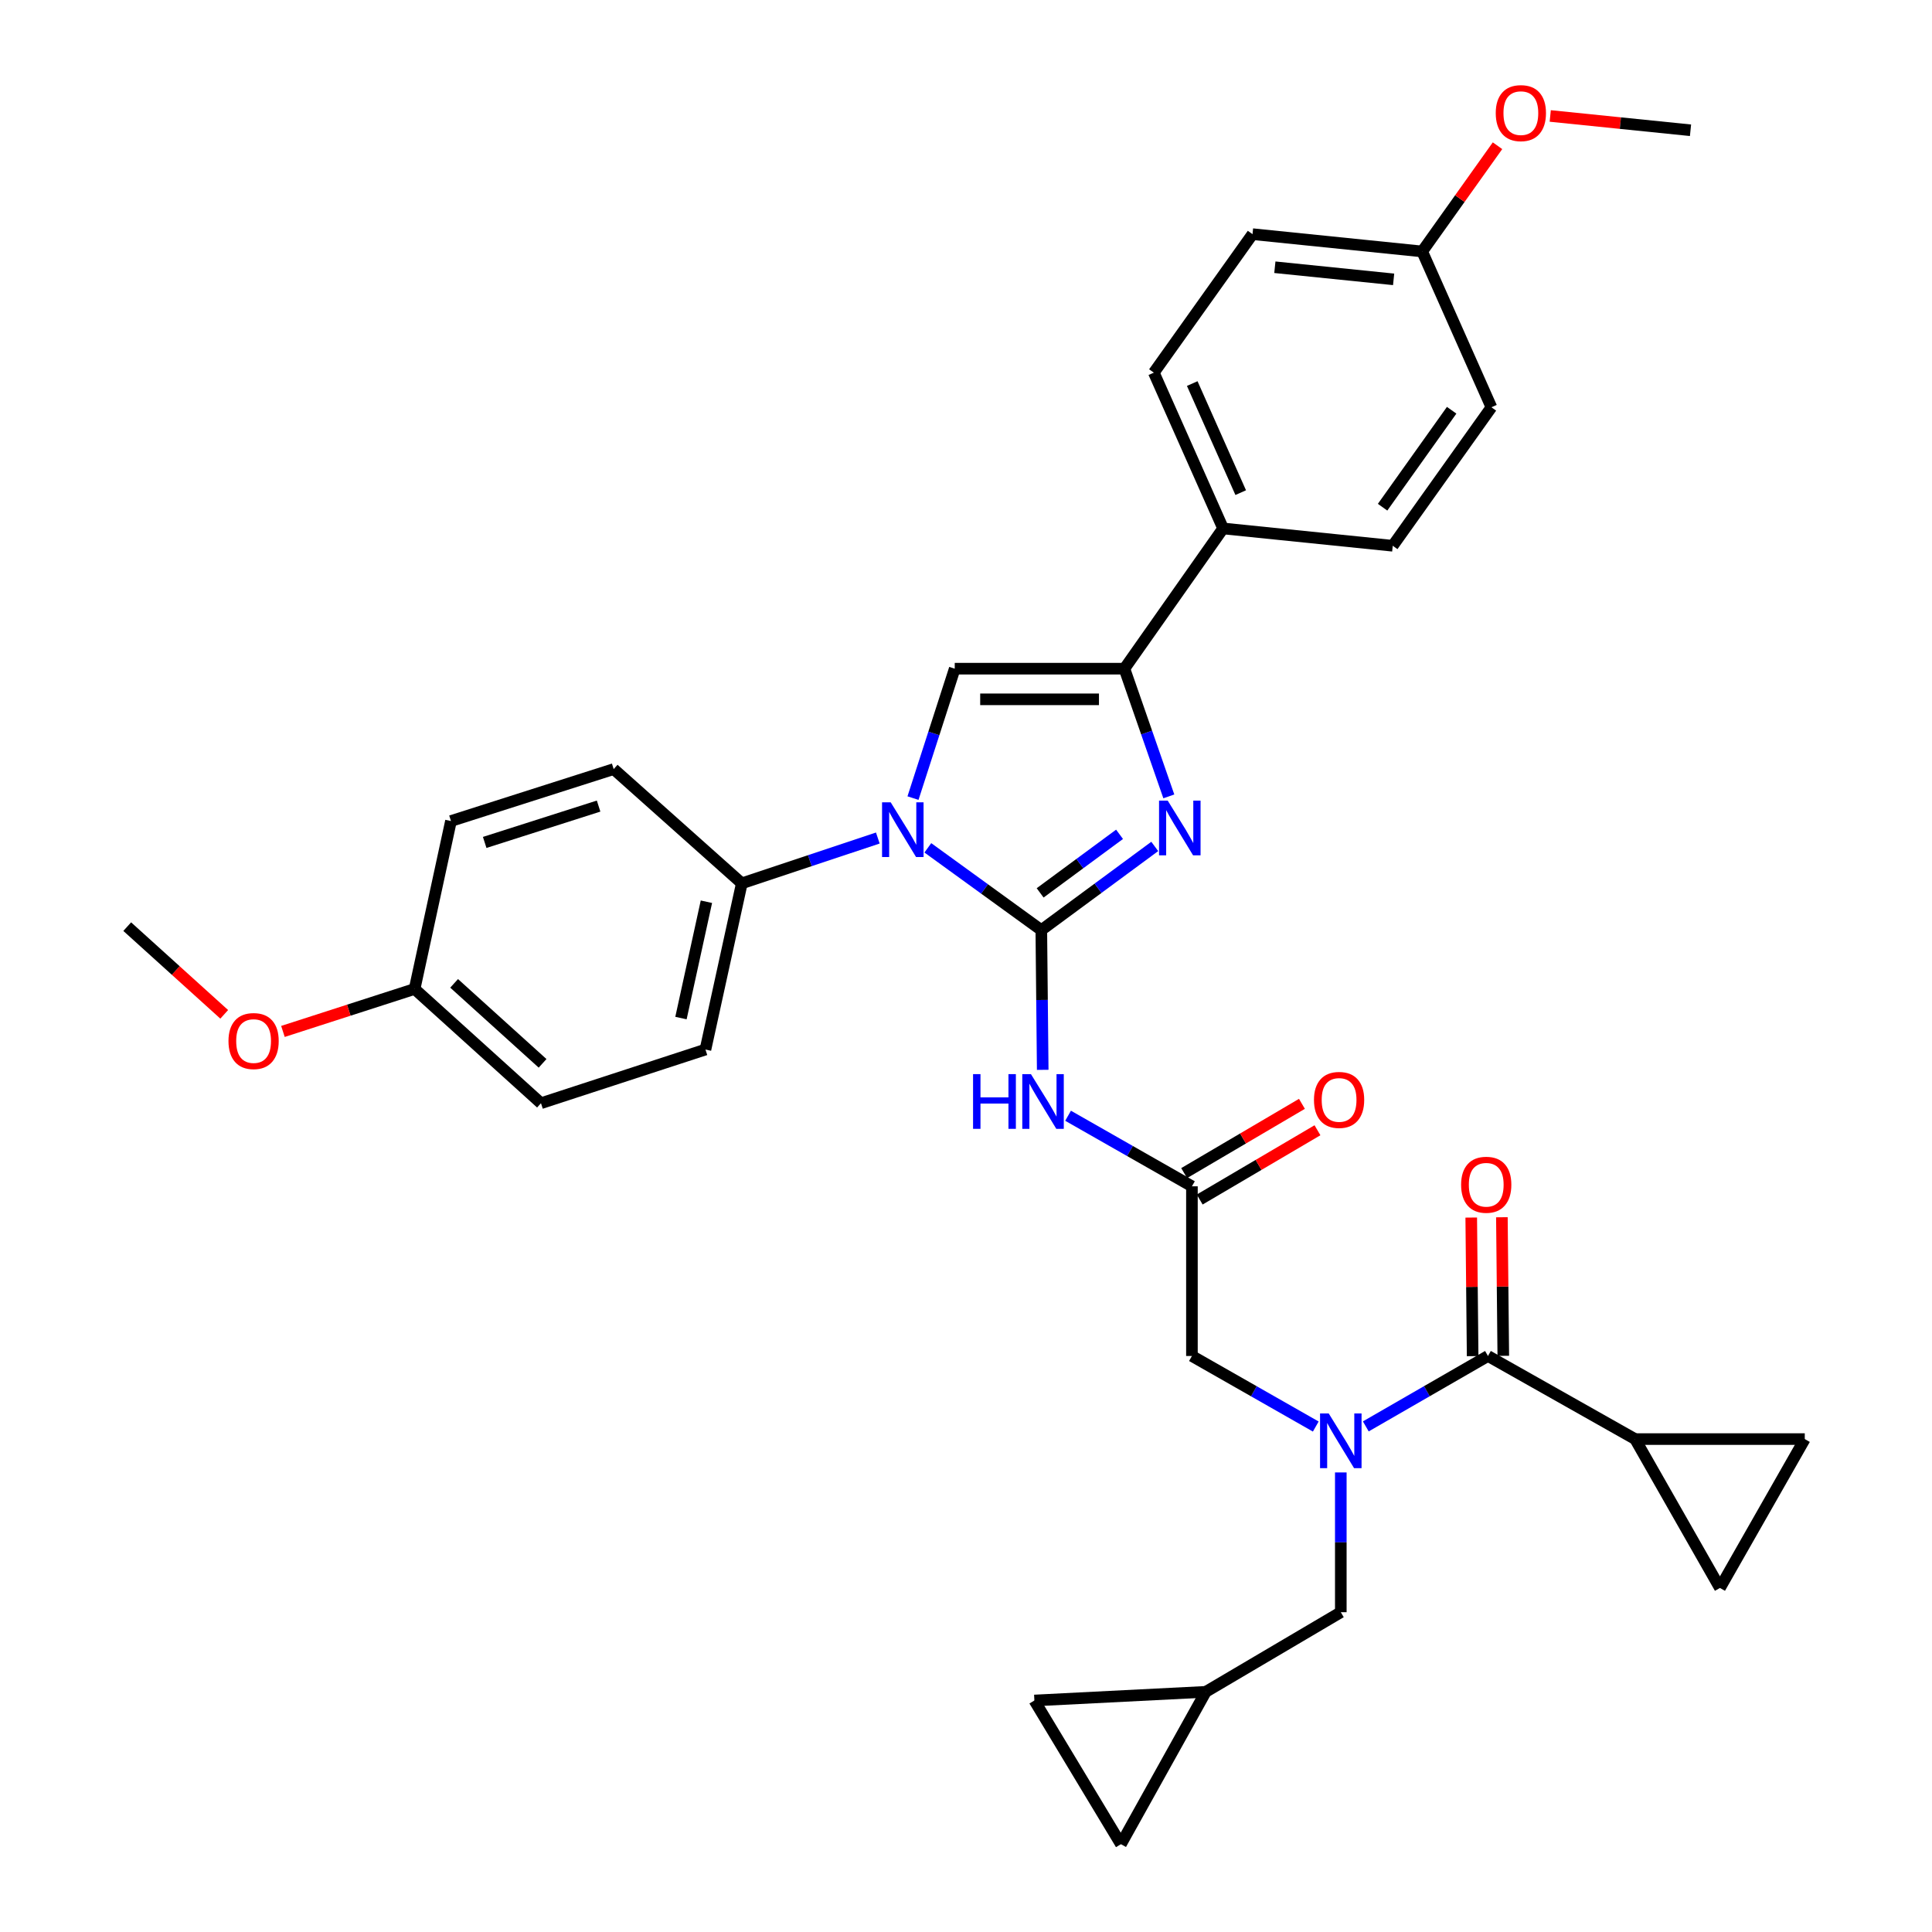 <?xml version='1.0' encoding='iso-8859-1'?>
<svg version='1.1' baseProfile='full'
              xmlns='http://www.w3.org/2000/svg'
                      xmlns:rdkit='http://www.rdkit.org/xml'
                      xmlns:xlink='http://www.w3.org/1999/xlink'
                  xml:space='preserve'
width='1000px' height='1000px' viewBox='0 0 1000 1000'>
<!-- END OF HEADER -->
<rect style='opacity:1.0;fill:#FFFFFF;stroke:none' width='1000' height='1000' x='0' y='0'> </rect>
<path class='bond-0' d='M 681.042,738.375 L 648.991,720.115' style='fill:none;fill-rule:evenodd;stroke:#0000FF;stroke-width:6px;stroke-linecap:butt;stroke-linejoin:miter;stroke-opacity:1' />
<path class='bond-0' d='M 648.991,720.115 L 616.941,701.856' style='fill:none;fill-rule:evenodd;stroke:#000000;stroke-width:6px;stroke-linecap:butt;stroke-linejoin:miter;stroke-opacity:1' />
<path class='bond-1' d='M 706.937,738.3 L 738.552,720.078' style='fill:none;fill-rule:evenodd;stroke:#0000FF;stroke-width:6px;stroke-linecap:butt;stroke-linejoin:miter;stroke-opacity:1' />
<path class='bond-1' d='M 738.552,720.078 L 770.168,701.856' style='fill:none;fill-rule:evenodd;stroke:#000000;stroke-width:6px;stroke-linecap:butt;stroke-linejoin:miter;stroke-opacity:1' />
<path class='bond-2' d='M 693.999,762.135 L 693.999,798.305' style='fill:none;fill-rule:evenodd;stroke:#0000FF;stroke-width:6px;stroke-linecap:butt;stroke-linejoin:miter;stroke-opacity:1' />
<path class='bond-2' d='M 693.999,798.305 L 693.999,834.476' style='fill:none;fill-rule:evenodd;stroke:#000000;stroke-width:6px;stroke-linecap:butt;stroke-linejoin:miter;stroke-opacity:1' />
<path class='bond-3' d='M 846.336,744.867 L 890.246,821.925' style='fill:none;fill-rule:evenodd;stroke:#000000;stroke-width:6px;stroke-linecap:butt;stroke-linejoin:miter;stroke-opacity:1' />
<path class='bond-4' d='M 846.336,744.867 L 934.147,744.867' style='fill:none;fill-rule:evenodd;stroke:#000000;stroke-width:6px;stroke-linecap:butt;stroke-linejoin:miter;stroke-opacity:1' />
<path class='bond-5' d='M 846.336,744.867 L 770.168,701.856' style='fill:none;fill-rule:evenodd;stroke:#000000;stroke-width:6px;stroke-linecap:butt;stroke-linejoin:miter;stroke-opacity:1' />
<path class='bond-6' d='M 778.1,701.775 L 777.736,665.909' style='fill:none;fill-rule:evenodd;stroke:#000000;stroke-width:6px;stroke-linecap:butt;stroke-linejoin:miter;stroke-opacity:1' />
<path class='bond-6' d='M 777.736,665.909 L 777.373,630.043' style='fill:none;fill-rule:evenodd;stroke:#FF0000;stroke-width:6px;stroke-linecap:butt;stroke-linejoin:miter;stroke-opacity:1' />
<path class='bond-6' d='M 762.236,701.936 L 761.872,666.07' style='fill:none;fill-rule:evenodd;stroke:#000000;stroke-width:6px;stroke-linecap:butt;stroke-linejoin:miter;stroke-opacity:1' />
<path class='bond-6' d='M 761.872,666.07 L 761.509,630.203' style='fill:none;fill-rule:evenodd;stroke:#FF0000;stroke-width:6px;stroke-linecap:butt;stroke-linejoin:miter;stroke-opacity:1' />
<path class='bond-7' d='M 890.246,821.925 L 934.147,744.867' style='fill:none;fill-rule:evenodd;stroke:#000000;stroke-width:6px;stroke-linecap:butt;stroke-linejoin:miter;stroke-opacity:1' />
<path class='bond-8' d='M 580.196,954.545 L 535.396,880.175' style='fill:none;fill-rule:evenodd;stroke:#000000;stroke-width:6px;stroke-linecap:butt;stroke-linejoin:miter;stroke-opacity:1' />
<path class='bond-9' d='M 580.196,954.545 L 624.106,875.689' style='fill:none;fill-rule:evenodd;stroke:#000000;stroke-width:6px;stroke-linecap:butt;stroke-linejoin:miter;stroke-opacity:1' />
<path class='bond-10' d='M 535.396,880.175 L 624.106,875.689' style='fill:none;fill-rule:evenodd;stroke:#000000;stroke-width:6px;stroke-linecap:butt;stroke-linejoin:miter;stroke-opacity:1' />
<path class='bond-11' d='M 552.831,577.508 L 584.886,595.772' style='fill:none;fill-rule:evenodd;stroke:#0000FF;stroke-width:6px;stroke-linecap:butt;stroke-linejoin:miter;stroke-opacity:1' />
<path class='bond-11' d='M 584.886,595.772 L 616.941,614.035' style='fill:none;fill-rule:evenodd;stroke:#000000;stroke-width:6px;stroke-linecap:butt;stroke-linejoin:miter;stroke-opacity:1' />
<path class='bond-12' d='M 539.709,553.747 L 539.346,517.581' style='fill:none;fill-rule:evenodd;stroke:#0000FF;stroke-width:6px;stroke-linecap:butt;stroke-linejoin:miter;stroke-opacity:1' />
<path class='bond-12' d='M 539.346,517.581 L 538.983,481.415' style='fill:none;fill-rule:evenodd;stroke:#000000;stroke-width:6px;stroke-linecap:butt;stroke-linejoin:miter;stroke-opacity:1' />
<path class='bond-13' d='M 620.962,620.873 L 651.442,602.945' style='fill:none;fill-rule:evenodd;stroke:#000000;stroke-width:6px;stroke-linecap:butt;stroke-linejoin:miter;stroke-opacity:1' />
<path class='bond-13' d='M 651.442,602.945 L 681.921,585.018' style='fill:none;fill-rule:evenodd;stroke:#FF0000;stroke-width:6px;stroke-linecap:butt;stroke-linejoin:miter;stroke-opacity:1' />
<path class='bond-13' d='M 612.919,607.198 L 643.399,589.271' style='fill:none;fill-rule:evenodd;stroke:#000000;stroke-width:6px;stroke-linecap:butt;stroke-linejoin:miter;stroke-opacity:1' />
<path class='bond-13' d='M 643.399,589.271 L 673.878,571.343' style='fill:none;fill-rule:evenodd;stroke:#FF0000;stroke-width:6px;stroke-linecap:butt;stroke-linejoin:miter;stroke-opacity:1' />
<path class='bond-14' d='M 616.941,614.035 L 616.941,701.856' style='fill:none;fill-rule:evenodd;stroke:#000000;stroke-width:6px;stroke-linecap:butt;stroke-linejoin:miter;stroke-opacity:1' />
<path class='bond-15' d='M 480.246,438.839 L 509.614,460.127' style='fill:none;fill-rule:evenodd;stroke:#0000FF;stroke-width:6px;stroke-linecap:butt;stroke-linejoin:miter;stroke-opacity:1' />
<path class='bond-15' d='M 509.614,460.127 L 538.983,481.415' style='fill:none;fill-rule:evenodd;stroke:#000000;stroke-width:6px;stroke-linecap:butt;stroke-linejoin:miter;stroke-opacity:1' />
<path class='bond-16' d='M 472.566,413.1 L 483.37,379.603' style='fill:none;fill-rule:evenodd;stroke:#0000FF;stroke-width:6px;stroke-linecap:butt;stroke-linejoin:miter;stroke-opacity:1' />
<path class='bond-16' d='M 483.37,379.603 L 494.174,346.107' style='fill:none;fill-rule:evenodd;stroke:#000000;stroke-width:6px;stroke-linecap:butt;stroke-linejoin:miter;stroke-opacity:1' />
<path class='bond-17' d='M 454.356,433.76 L 419.157,445.491' style='fill:none;fill-rule:evenodd;stroke:#0000FF;stroke-width:6px;stroke-linecap:butt;stroke-linejoin:miter;stroke-opacity:1' />
<path class='bond-17' d='M 419.157,445.491 L 383.958,457.221' style='fill:none;fill-rule:evenodd;stroke:#000000;stroke-width:6px;stroke-linecap:butt;stroke-linejoin:miter;stroke-opacity:1' />
<path class='bond-18' d='M 538.983,481.415 L 568.341,459.764' style='fill:none;fill-rule:evenodd;stroke:#000000;stroke-width:6px;stroke-linecap:butt;stroke-linejoin:miter;stroke-opacity:1' />
<path class='bond-18' d='M 568.341,459.764 L 597.699,438.113' style='fill:none;fill-rule:evenodd;stroke:#0000FF;stroke-width:6px;stroke-linecap:butt;stroke-linejoin:miter;stroke-opacity:1' />
<path class='bond-18' d='M 538.374,462.152 L 558.925,446.996' style='fill:none;fill-rule:evenodd;stroke:#000000;stroke-width:6px;stroke-linecap:butt;stroke-linejoin:miter;stroke-opacity:1' />
<path class='bond-18' d='M 558.925,446.996 L 579.475,431.84' style='fill:none;fill-rule:evenodd;stroke:#0000FF;stroke-width:6px;stroke-linecap:butt;stroke-linejoin:miter;stroke-opacity:1' />
<path class='bond-19' d='M 604.982,412.208 L 593.488,379.157' style='fill:none;fill-rule:evenodd;stroke:#0000FF;stroke-width:6px;stroke-linecap:butt;stroke-linejoin:miter;stroke-opacity:1' />
<path class='bond-19' d='M 593.488,379.157 L 581.994,346.107' style='fill:none;fill-rule:evenodd;stroke:#000000;stroke-width:6px;stroke-linecap:butt;stroke-linejoin:miter;stroke-opacity:1' />
<path class='bond-20' d='M 581.994,346.107 L 633.07,273.525' style='fill:none;fill-rule:evenodd;stroke:#000000;stroke-width:6px;stroke-linecap:butt;stroke-linejoin:miter;stroke-opacity:1' />
<path class='bond-21' d='M 581.994,346.107 L 494.174,346.107' style='fill:none;fill-rule:evenodd;stroke:#000000;stroke-width:6px;stroke-linecap:butt;stroke-linejoin:miter;stroke-opacity:1' />
<path class='bond-21' d='M 568.821,361.971 L 507.347,361.971' style='fill:none;fill-rule:evenodd;stroke:#000000;stroke-width:6px;stroke-linecap:butt;stroke-linejoin:miter;stroke-opacity:1' />
<path class='bond-22' d='M 633.07,273.525 L 597.224,192.88' style='fill:none;fill-rule:evenodd;stroke:#000000;stroke-width:6px;stroke-linecap:butt;stroke-linejoin:miter;stroke-opacity:1' />
<path class='bond-22' d='M 642.19,254.985 L 617.098,198.533' style='fill:none;fill-rule:evenodd;stroke:#000000;stroke-width:6px;stroke-linecap:butt;stroke-linejoin:miter;stroke-opacity:1' />
<path class='bond-23' d='M 633.07,273.525 L 720.881,282.489' style='fill:none;fill-rule:evenodd;stroke:#000000;stroke-width:6px;stroke-linecap:butt;stroke-linejoin:miter;stroke-opacity:1' />
<path class='bond-24' d='M 597.224,192.88 L 648.3,121.197' style='fill:none;fill-rule:evenodd;stroke:#000000;stroke-width:6px;stroke-linecap:butt;stroke-linejoin:miter;stroke-opacity:1' />
<path class='bond-25' d='M 383.958,457.221 L 317.644,398.081' style='fill:none;fill-rule:evenodd;stroke:#000000;stroke-width:6px;stroke-linecap:butt;stroke-linejoin:miter;stroke-opacity:1' />
<path class='bond-26' d='M 383.958,457.221 L 365.141,543.243' style='fill:none;fill-rule:evenodd;stroke:#000000;stroke-width:6px;stroke-linecap:butt;stroke-linejoin:miter;stroke-opacity:1' />
<path class='bond-26' d='M 365.637,466.734 L 352.465,526.95' style='fill:none;fill-rule:evenodd;stroke:#000000;stroke-width:6px;stroke-linecap:butt;stroke-linejoin:miter;stroke-opacity:1' />
<path class='bond-27' d='M 214.602,511.884 L 280.009,571.024' style='fill:none;fill-rule:evenodd;stroke:#000000;stroke-width:6px;stroke-linecap:butt;stroke-linejoin:miter;stroke-opacity:1' />
<path class='bond-27' d='M 235.053,508.988 L 280.838,550.386' style='fill:none;fill-rule:evenodd;stroke:#000000;stroke-width:6px;stroke-linecap:butt;stroke-linejoin:miter;stroke-opacity:1' />
<path class='bond-28' d='M 214.602,511.884 L 180.526,522.875' style='fill:none;fill-rule:evenodd;stroke:#000000;stroke-width:6px;stroke-linecap:butt;stroke-linejoin:miter;stroke-opacity:1' />
<path class='bond-28' d='M 180.526,522.875 L 146.449,533.867' style='fill:none;fill-rule:evenodd;stroke:#FF0000;stroke-width:6px;stroke-linecap:butt;stroke-linejoin:miter;stroke-opacity:1' />
<path class='bond-29' d='M 214.602,511.884 L 233.42,424.963' style='fill:none;fill-rule:evenodd;stroke:#000000;stroke-width:6px;stroke-linecap:butt;stroke-linejoin:miter;stroke-opacity:1' />
<path class='bond-30' d='M 317.644,398.081 L 233.42,424.963' style='fill:none;fill-rule:evenodd;stroke:#000000;stroke-width:6px;stroke-linecap:butt;stroke-linejoin:miter;stroke-opacity:1' />
<path class='bond-30' d='M 309.834,417.227 L 250.877,436.044' style='fill:none;fill-rule:evenodd;stroke:#000000;stroke-width:6px;stroke-linecap:butt;stroke-linejoin:miter;stroke-opacity:1' />
<path class='bond-31' d='M 365.141,543.243 L 280.009,571.024' style='fill:none;fill-rule:evenodd;stroke:#000000;stroke-width:6px;stroke-linecap:butt;stroke-linejoin:miter;stroke-opacity:1' />
<path class='bond-32' d='M 116.055,525.018 L 90.954,502.322' style='fill:none;fill-rule:evenodd;stroke:#FF0000;stroke-width:6px;stroke-linecap:butt;stroke-linejoin:miter;stroke-opacity:1' />
<path class='bond-32' d='M 90.954,502.322 L 65.853,479.626' style='fill:none;fill-rule:evenodd;stroke:#000000;stroke-width:6px;stroke-linecap:butt;stroke-linejoin:miter;stroke-opacity:1' />
<path class='bond-33' d='M 720.881,282.489 L 771.957,210.798' style='fill:none;fill-rule:evenodd;stroke:#000000;stroke-width:6px;stroke-linecap:butt;stroke-linejoin:miter;stroke-opacity:1' />
<path class='bond-33' d='M 715.622,262.53 L 751.375,212.346' style='fill:none;fill-rule:evenodd;stroke:#000000;stroke-width:6px;stroke-linecap:butt;stroke-linejoin:miter;stroke-opacity:1' />
<path class='bond-34' d='M 736.12,130.152 L 771.957,210.798' style='fill:none;fill-rule:evenodd;stroke:#000000;stroke-width:6px;stroke-linecap:butt;stroke-linejoin:miter;stroke-opacity:1' />
<path class='bond-35' d='M 736.12,130.152 L 755.616,102.791' style='fill:none;fill-rule:evenodd;stroke:#000000;stroke-width:6px;stroke-linecap:butt;stroke-linejoin:miter;stroke-opacity:1' />
<path class='bond-35' d='M 755.616,102.791 L 775.111,75.43' style='fill:none;fill-rule:evenodd;stroke:#FF0000;stroke-width:6px;stroke-linecap:butt;stroke-linejoin:miter;stroke-opacity:1' />
<path class='bond-36' d='M 736.12,130.152 L 648.3,121.197' style='fill:none;fill-rule:evenodd;stroke:#000000;stroke-width:6px;stroke-linecap:butt;stroke-linejoin:miter;stroke-opacity:1' />
<path class='bond-36' d='M 721.338,144.592 L 659.864,138.324' style='fill:none;fill-rule:evenodd;stroke:#000000;stroke-width:6px;stroke-linecap:butt;stroke-linejoin:miter;stroke-opacity:1' />
<path class='bond-37' d='M 802.402,60.021 L 838.705,63.723' style='fill:none;fill-rule:evenodd;stroke:#FF0000;stroke-width:6px;stroke-linecap:butt;stroke-linejoin:miter;stroke-opacity:1' />
<path class='bond-37' d='M 838.705,63.723 L 875.007,67.425' style='fill:none;fill-rule:evenodd;stroke:#000000;stroke-width:6px;stroke-linecap:butt;stroke-linejoin:miter;stroke-opacity:1' />
<path class='bond-38' d='M 624.106,875.689 L 693.999,834.476' style='fill:none;fill-rule:evenodd;stroke:#000000;stroke-width:6px;stroke-linecap:butt;stroke-linejoin:miter;stroke-opacity:1' />
<path  class='atom-0' d='M 687.739 731.597
L 697.019 746.597
Q 697.939 748.077, 699.419 750.757
Q 700.899 753.437, 700.979 753.597
L 700.979 731.597
L 704.739 731.597
L 704.739 759.917
L 700.859 759.917
L 690.899 743.517
Q 689.739 741.597, 688.499 739.397
Q 687.299 737.197, 686.939 736.517
L 686.939 759.917
L 683.259 759.917
L 683.259 731.597
L 687.739 731.597
' fill='#0000FF'/>
<path  class='atom-3' d='M 756.269 613.225
Q 756.269 606.425, 759.629 602.625
Q 762.989 598.825, 769.269 598.825
Q 775.549 598.825, 778.909 602.625
Q 782.269 606.425, 782.269 613.225
Q 782.269 620.105, 778.869 624.025
Q 775.469 627.905, 769.269 627.905
Q 763.029 627.905, 759.629 624.025
Q 756.269 620.145, 756.269 613.225
M 769.269 624.705
Q 773.589 624.705, 775.909 621.825
Q 778.269 618.905, 778.269 613.225
Q 778.269 607.665, 775.909 604.865
Q 773.589 602.025, 769.269 602.025
Q 764.949 602.025, 762.589 604.825
Q 760.269 607.625, 760.269 613.225
Q 760.269 618.945, 762.589 621.825
Q 764.949 624.705, 769.269 624.705
' fill='#FF0000'/>
<path  class='atom-8' d='M 503.653 555.965
L 507.493 555.965
L 507.493 568.005
L 521.973 568.005
L 521.973 555.965
L 525.813 555.965
L 525.813 584.285
L 521.973 584.285
L 521.973 571.205
L 507.493 571.205
L 507.493 584.285
L 503.653 584.285
L 503.653 555.965
' fill='#0000FF'/>
<path  class='atom-8' d='M 533.613 555.965
L 542.893 570.965
Q 543.813 572.445, 545.293 575.125
Q 546.773 577.805, 546.853 577.965
L 546.853 555.965
L 550.613 555.965
L 550.613 584.285
L 546.733 584.285
L 536.773 567.885
Q 535.613 565.965, 534.373 563.765
Q 533.173 561.565, 532.813 560.885
L 532.813 584.285
L 529.133 584.285
L 529.133 555.965
L 533.613 555.965
' fill='#0000FF'/>
<path  class='atom-10' d='M 680.109 569.315
Q 680.109 562.515, 683.469 558.715
Q 686.829 554.915, 693.109 554.915
Q 699.389 554.915, 702.749 558.715
Q 706.109 562.515, 706.109 569.315
Q 706.109 576.195, 702.709 580.115
Q 699.309 583.995, 693.109 583.995
Q 686.869 583.995, 683.469 580.115
Q 680.109 576.235, 680.109 569.315
M 693.109 580.795
Q 697.429 580.795, 699.749 577.915
Q 702.109 574.995, 702.109 569.315
Q 702.109 563.755, 699.749 560.955
Q 697.429 558.115, 693.109 558.115
Q 688.789 558.115, 686.429 560.915
Q 684.109 563.715, 684.109 569.315
Q 684.109 575.035, 686.429 577.915
Q 688.789 580.795, 693.109 580.795
' fill='#FF0000'/>
<path  class='atom-12' d='M 461.032 415.289
L 470.312 430.289
Q 471.232 431.769, 472.712 434.449
Q 474.192 437.129, 474.272 437.289
L 474.272 415.289
L 478.032 415.289
L 478.032 443.609
L 474.152 443.609
L 464.192 427.209
Q 463.032 425.289, 461.792 423.089
Q 460.592 420.889, 460.232 420.209
L 460.232 443.609
L 456.552 443.609
L 456.552 415.289
L 461.032 415.289
' fill='#0000FF'/>
<path  class='atom-14' d='M 604.405 414.39
L 613.685 429.39
Q 614.605 430.87, 616.085 433.55
Q 617.565 436.23, 617.645 436.39
L 617.645 414.39
L 621.405 414.39
L 621.405 442.71
L 617.525 442.71
L 607.565 426.31
Q 606.405 424.39, 605.165 422.19
Q 603.965 419.99, 603.605 419.31
L 603.605 442.71
L 599.925 442.71
L 599.925 414.39
L 604.405 414.39
' fill='#0000FF'/>
<path  class='atom-25' d='M 118.26 538.846
Q 118.26 532.046, 121.62 528.246
Q 124.98 524.446, 131.26 524.446
Q 137.54 524.446, 140.9 528.246
Q 144.26 532.046, 144.26 538.846
Q 144.26 545.726, 140.86 549.646
Q 137.46 553.526, 131.26 553.526
Q 125.02 553.526, 121.62 549.646
Q 118.26 545.766, 118.26 538.846
M 131.26 550.326
Q 135.58 550.326, 137.9 547.446
Q 140.26 544.526, 140.26 538.846
Q 140.26 533.286, 137.9 530.486
Q 135.58 527.646, 131.26 527.646
Q 126.94 527.646, 124.58 530.446
Q 122.26 533.246, 122.26 538.846
Q 122.26 544.566, 124.58 547.446
Q 126.94 550.326, 131.26 550.326
' fill='#FF0000'/>
<path  class='atom-31' d='M 774.196 58.55
Q 774.196 51.75, 777.556 47.95
Q 780.916 44.15, 787.196 44.15
Q 793.476 44.15, 796.836 47.95
Q 800.196 51.75, 800.196 58.55
Q 800.196 65.43, 796.796 69.35
Q 793.396 73.23, 787.196 73.23
Q 780.956 73.23, 777.556 69.35
Q 774.196 65.47, 774.196 58.55
M 787.196 70.03
Q 791.516 70.03, 793.836 67.15
Q 796.196 64.23, 796.196 58.55
Q 796.196 52.99, 793.836 50.19
Q 791.516 47.35, 787.196 47.35
Q 782.876 47.35, 780.516 50.15
Q 778.196 52.95, 778.196 58.55
Q 778.196 64.27, 780.516 67.15
Q 782.876 70.03, 787.196 70.03
' fill='#FF0000'/>
</svg>
